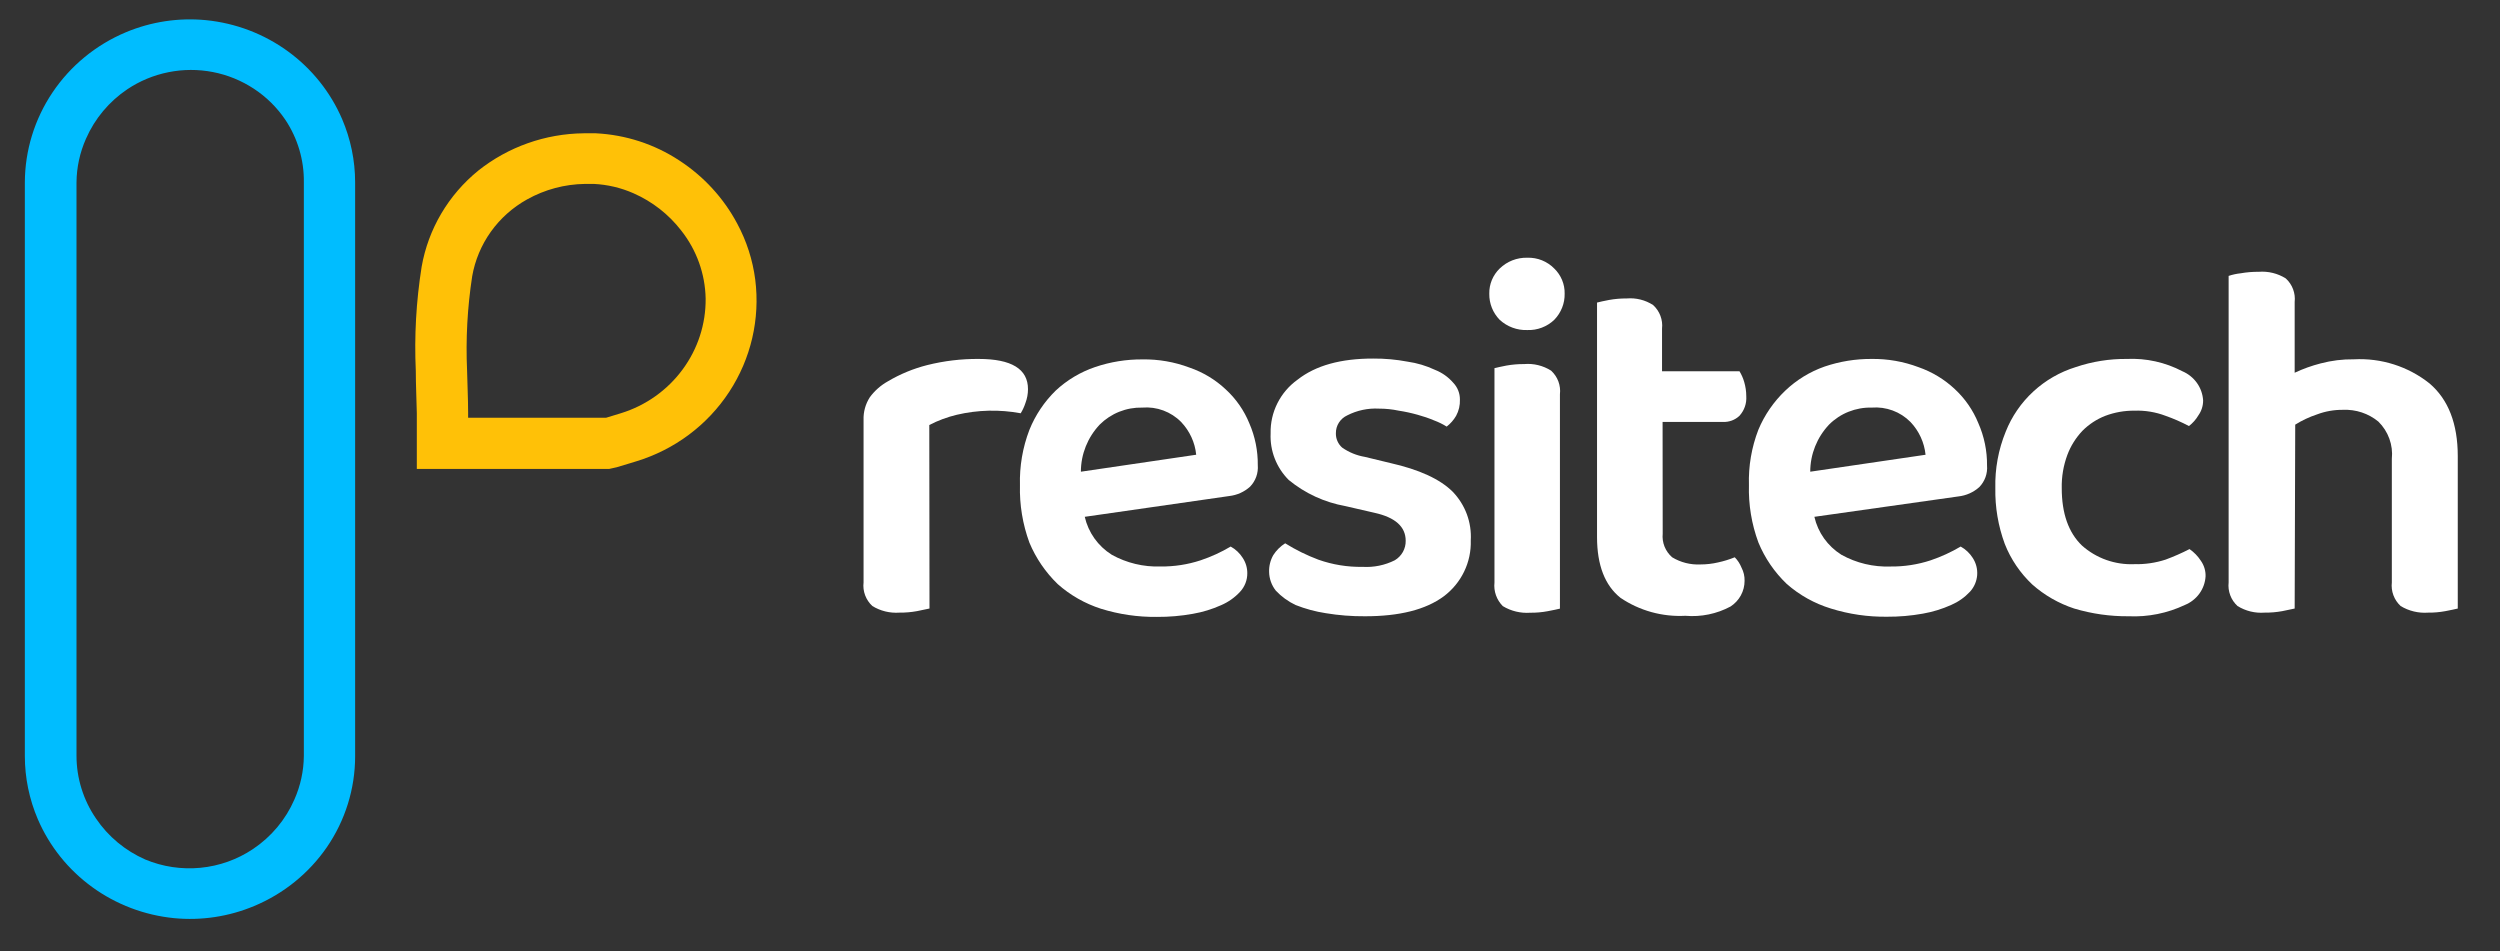 <svg width="113" height="43" viewBox="0 0 113 43" fill="none" xmlns="http://www.w3.org/2000/svg">
<rect x="0" y="0" width="113" height="43" fill="#333333" stroke="none"/>
<g clip-path="url(#clip0_1920_2955)">
<path d="M15.463 5.381C14.937 4.16 14.089 3.101 13.007 2.315C11.925 1.529 10.648 1.044 9.311 0.911C8.076 0.791 6.829 0.98 5.687 1.459C4.337 2.026 3.186 2.971 2.375 4.177C1.563 5.383 1.128 6.798 1.123 8.245V34.166C1.122 35.151 1.323 36.127 1.712 37.034C2.238 38.254 3.087 39.312 4.169 40.097C5.251 40.883 6.527 41.367 7.864 41.5C9.1 41.62 10.346 41.431 11.488 40.952C12.819 40.397 13.958 39.476 14.771 38.298C15.605 37.085 16.051 35.653 16.052 34.187V8.245C16.052 7.261 15.851 6.287 15.463 5.381ZM13.734 34.166C13.728 34.844 13.583 35.515 13.307 36.137C12.913 37.046 12.262 37.824 11.433 38.378C10.726 38.851 9.91 39.142 9.06 39.224C8.21 39.306 7.353 39.178 6.566 38.85C5.663 38.453 4.891 37.812 4.342 37.001C3.767 36.164 3.459 35.176 3.458 34.166V8.245C3.464 7.566 3.609 6.896 3.885 6.274C4.281 5.366 4.931 4.588 5.759 4.032C6.319 3.658 6.948 3.397 7.611 3.264C8.274 3.13 8.956 3.128 9.62 3.256C10.284 3.385 10.915 3.642 11.477 4.012C12.04 4.382 12.522 4.859 12.897 5.414C13.457 6.254 13.748 7.24 13.734 8.245V34.166Z" fill="#00BDFF"/>
<path d="M34.137 12.639C34.023 11.755 33.748 10.899 33.325 10.112C32.71 8.954 31.806 7.97 30.7 7.251C29.58 6.515 28.279 6.092 26.935 6.025C26.751 6.025 26.563 6.025 26.384 6.025C24.649 6.043 22.971 6.637 21.62 7.71C20.266 8.81 19.357 10.353 19.058 12.058C18.811 13.614 18.722 15.19 18.794 16.763C18.794 17.404 18.828 18.027 18.84 18.668C18.84 19.11 18.84 19.544 18.84 19.978V21.195H27.537L27.878 21.119L28.753 20.854C30.486 20.328 31.976 19.216 32.96 17.713C33.945 16.211 34.361 14.415 34.137 12.639ZM30.854 16.7C30.165 17.637 29.189 18.33 28.07 18.676L27.396 18.882H21.159V18.651C21.159 18.006 21.124 17.387 21.112 16.747C21.048 15.324 21.126 13.899 21.342 12.492C21.468 11.766 21.757 11.077 22.186 10.475C22.616 9.873 23.177 9.373 23.827 9.012C24.626 8.566 25.526 8.325 26.444 8.313C26.576 8.313 26.708 8.313 26.841 8.313C27.458 8.343 28.065 8.486 28.63 8.734C29.482 9.108 30.224 9.687 30.79 10.419C31.486 11.299 31.874 12.378 31.895 13.494C31.907 14.646 31.541 15.77 30.854 16.7Z" fill="#FFC107"/>
<path d="M42.013 27.505L41.449 27.623C41.186 27.671 40.918 27.694 40.651 27.691C40.222 27.721 39.794 27.616 39.43 27.392C39.284 27.257 39.172 27.09 39.103 26.905C39.034 26.72 39.01 26.522 39.033 26.326V18.979C39.021 18.619 39.119 18.264 39.314 17.959C39.531 17.662 39.811 17.415 40.134 17.235C40.687 16.907 41.285 16.661 41.91 16.502C42.67 16.312 43.452 16.218 44.237 16.224C45.722 16.224 46.465 16.679 46.465 17.589C46.465 17.803 46.426 18.016 46.35 18.216C46.297 18.379 46.226 18.534 46.136 18.68C45.18 18.502 44.197 18.525 43.251 18.747C42.817 18.85 42.398 19.006 42.004 19.211L42.013 27.505Z" fill="white"/>
<path d="M49.031 23.36C49.192 24.069 49.631 24.685 50.252 25.075C50.924 25.448 51.688 25.632 52.459 25.605C53.072 25.612 53.683 25.518 54.265 25.327C54.74 25.168 55.196 24.959 55.627 24.704C55.848 24.826 56.035 25.001 56.169 25.214C56.306 25.42 56.379 25.662 56.378 25.909C56.381 26.221 56.263 26.522 56.049 26.751C55.811 27.009 55.52 27.214 55.195 27.354C54.787 27.537 54.357 27.669 53.915 27.745C53.381 27.841 52.839 27.887 52.297 27.884C51.437 27.895 50.581 27.77 49.761 27.514C49.039 27.282 48.374 26.903 47.81 26.402C47.259 25.869 46.823 25.231 46.529 24.527C46.224 23.696 46.079 22.816 46.102 21.932C46.078 21.078 46.223 20.228 46.529 19.43C46.797 18.764 47.201 18.161 47.716 17.656C48.227 17.179 48.835 16.816 49.5 16.59C50.187 16.357 50.909 16.24 51.635 16.245C52.364 16.233 53.088 16.359 53.77 16.616C54.383 16.827 54.944 17.166 55.413 17.61C55.875 18.037 56.237 18.559 56.472 19.139C56.73 19.735 56.859 20.378 56.852 21.026C56.866 21.204 56.842 21.382 56.782 21.55C56.722 21.717 56.626 21.871 56.502 21.999C56.241 22.234 55.913 22.381 55.562 22.421L49.031 23.36ZM51.635 18.423C51.278 18.415 50.923 18.478 50.592 18.61C50.261 18.742 49.961 18.939 49.71 19.189C49.162 19.768 48.857 20.529 48.856 21.321L54.068 20.554C54.013 19.999 53.773 19.478 53.385 19.072C53.16 18.843 52.886 18.667 52.584 18.554C52.281 18.442 51.957 18.397 51.635 18.423Z" fill="white"/>
<path d="M66.479 24.426C66.494 24.913 66.392 25.397 66.179 25.836C65.967 26.276 65.651 26.659 65.258 26.954C64.441 27.558 63.251 27.858 61.689 27.855C61.098 27.859 60.508 27.813 59.925 27.716C59.457 27.645 58.999 27.52 58.559 27.346C58.223 27.187 57.92 26.967 57.667 26.697C57.476 26.456 57.37 26.16 57.364 25.854C57.355 25.588 57.42 25.324 57.552 25.092C57.689 24.877 57.873 24.694 58.09 24.557C58.564 24.853 59.068 25.101 59.593 25.298C60.233 25.524 60.91 25.634 61.59 25.622C62.094 25.652 62.597 25.549 63.046 25.323C63.199 25.232 63.325 25.102 63.411 24.948C63.497 24.793 63.541 24.619 63.537 24.443C63.537 23.808 63.068 23.387 62.128 23.179L60.813 22.876C59.871 22.707 58.988 22.301 58.252 21.696C57.975 21.42 57.76 21.09 57.619 20.728C57.478 20.365 57.414 19.978 57.432 19.59C57.421 19.117 57.526 18.649 57.739 18.226C57.952 17.802 58.265 17.436 58.653 17.159C59.464 16.522 60.603 16.204 62.069 16.207C62.589 16.203 63.108 16.25 63.618 16.346C64.049 16.407 64.468 16.532 64.861 16.717C65.179 16.842 65.462 17.041 65.684 17.298C65.882 17.504 65.991 17.777 65.988 18.061C65.998 18.316 65.939 18.569 65.817 18.794C65.708 18.982 65.563 19.148 65.39 19.282C65.212 19.171 65.023 19.078 64.826 19.005C64.582 18.902 64.331 18.816 64.075 18.747C63.795 18.668 63.51 18.606 63.221 18.562C62.928 18.5 62.629 18.469 62.329 18.47C61.833 18.443 61.34 18.548 60.899 18.773C60.743 18.844 60.611 18.958 60.519 19.102C60.427 19.245 60.38 19.412 60.382 19.582C60.379 19.703 60.402 19.825 60.451 19.936C60.5 20.049 60.572 20.149 60.664 20.23C60.972 20.446 61.325 20.59 61.697 20.652L62.846 20.93C64.148 21.224 65.087 21.654 65.663 22.227C65.944 22.519 66.161 22.865 66.302 23.243C66.442 23.622 66.502 24.024 66.479 24.426Z" fill="white"/>
<path d="M67.55 16.641C67.679 16.608 67.858 16.57 68.093 16.523C68.356 16.477 68.623 16.454 68.891 16.456C69.32 16.419 69.75 16.524 70.112 16.755C70.258 16.89 70.37 17.056 70.439 17.241C70.508 17.427 70.532 17.625 70.509 17.821V27.51C70.385 27.539 70.197 27.582 69.945 27.628C69.691 27.675 69.432 27.698 69.173 27.695C68.736 27.727 68.299 27.623 67.926 27.396C67.788 27.257 67.682 27.089 67.617 26.905C67.552 26.721 67.529 26.524 67.55 26.33V16.641ZM67.316 13.271C67.312 13.061 67.351 12.852 67.432 12.657C67.513 12.462 67.633 12.285 67.785 12.138C67.949 11.978 68.144 11.852 68.358 11.768C68.572 11.684 68.801 11.644 69.032 11.649C69.259 11.642 69.485 11.681 69.695 11.765C69.905 11.85 70.096 11.977 70.253 12.138C70.405 12.285 70.525 12.462 70.606 12.657C70.687 12.852 70.727 13.061 70.722 13.271C70.727 13.489 70.688 13.706 70.607 13.909C70.526 14.112 70.406 14.298 70.253 14.455C70.092 14.61 69.9 14.73 69.69 14.81C69.481 14.89 69.257 14.927 69.032 14.918C68.803 14.926 68.576 14.889 68.362 14.809C68.148 14.73 67.952 14.609 67.785 14.455C67.478 14.14 67.309 13.717 67.316 13.28V13.271Z" fill="white"/>
<path d="M75.154 24.123C75.135 24.321 75.163 24.521 75.237 24.706C75.312 24.892 75.429 25.057 75.581 25.189C75.965 25.422 76.411 25.535 76.861 25.513C77.13 25.513 77.398 25.482 77.659 25.421C77.916 25.365 78.168 25.288 78.411 25.189C78.542 25.322 78.645 25.479 78.714 25.652C78.812 25.838 78.861 26.045 78.855 26.255C78.855 26.484 78.797 26.71 78.687 26.912C78.576 27.114 78.417 27.286 78.223 27.413C77.598 27.749 76.887 27.895 76.178 27.834C75.136 27.889 74.106 27.603 73.245 27.021C72.542 26.46 72.189 25.548 72.186 24.287V13.676C72.315 13.642 72.494 13.604 72.729 13.558C72.992 13.511 73.259 13.488 73.527 13.49C73.948 13.454 74.369 13.56 74.722 13.789C74.869 13.924 74.982 14.09 75.051 14.275C75.121 14.46 75.146 14.659 75.124 14.855V16.78H78.624C78.717 16.931 78.789 17.095 78.838 17.265C78.9 17.476 78.932 17.694 78.932 17.913C78.942 18.073 78.921 18.233 78.868 18.384C78.815 18.535 78.732 18.675 78.624 18.794C78.525 18.888 78.407 18.962 78.278 19.009C78.148 19.057 78.011 19.078 77.873 19.072H75.149L75.154 24.123Z" fill="white"/>
<path d="M82.01 23.36C82.171 24.069 82.61 24.685 83.231 25.075C83.909 25.452 84.679 25.635 85.456 25.606C86.069 25.613 86.679 25.519 87.261 25.328C87.736 25.167 88.192 24.958 88.623 24.704C88.844 24.827 89.03 25.002 89.165 25.214C89.318 25.446 89.389 25.722 89.368 25.998C89.346 26.275 89.233 26.536 89.046 26.743C88.806 27 88.516 27.205 88.192 27.345C87.783 27.528 87.353 27.66 86.911 27.737C86.377 27.833 85.836 27.879 85.293 27.876C84.433 27.887 83.577 27.762 82.757 27.506C82.018 27.28 81.337 26.901 80.76 26.393C80.206 25.863 79.769 25.224 79.479 24.519C79.172 23.688 79.027 22.808 79.052 21.924C79.026 21.07 79.171 20.22 79.479 19.422C79.757 18.757 80.171 18.156 80.695 17.656C81.201 17.174 81.805 16.803 82.467 16.57C83.154 16.336 83.876 16.219 84.602 16.224C85.323 16.215 86.04 16.341 86.715 16.595C87.328 16.808 87.888 17.146 88.359 17.589C88.819 18.017 89.181 18.539 89.417 19.118C89.686 19.725 89.821 20.381 89.814 21.043C89.829 21.221 89.805 21.399 89.745 21.567C89.684 21.735 89.589 21.888 89.464 22.017C89.204 22.251 88.875 22.398 88.525 22.438L82.01 23.36ZM84.602 18.423C84.245 18.414 83.89 18.478 83.558 18.61C83.227 18.741 82.927 18.939 82.676 19.19C82.129 19.768 81.823 20.53 81.823 21.321L87.035 20.555C86.979 20 86.739 19.478 86.352 19.072C86.126 18.844 85.853 18.667 85.55 18.555C85.248 18.443 84.924 18.398 84.602 18.423Z" fill="white"/>
<path d="M96.478 18.562C96.029 18.558 95.583 18.636 95.163 18.794C94.775 18.945 94.423 19.175 94.13 19.468C93.832 19.782 93.599 20.151 93.447 20.555C93.267 21.037 93.18 21.549 93.191 22.063C93.191 23.206 93.495 24.071 94.104 24.658C94.752 25.236 95.605 25.539 96.478 25.5C96.956 25.512 97.432 25.442 97.886 25.294C98.256 25.157 98.617 24.998 98.967 24.818C99.172 24.961 99.348 25.143 99.483 25.353C99.625 25.557 99.699 25.8 99.692 26.048C99.676 26.33 99.579 26.601 99.413 26.831C99.246 27.06 99.018 27.239 98.753 27.346C97.963 27.719 97.092 27.894 96.217 27.855C95.383 27.863 94.552 27.745 93.754 27.506C93.053 27.275 92.408 26.905 91.859 26.419C91.314 25.905 90.889 25.279 90.616 24.586C90.318 23.777 90.173 22.92 90.189 22.059C90.169 21.186 90.328 20.319 90.659 19.51C90.932 18.821 91.359 18.201 91.907 17.696C92.455 17.19 93.111 16.813 93.827 16.591C94.567 16.341 95.345 16.217 96.128 16.224C97.001 16.183 97.87 16.375 98.642 16.78C98.907 16.893 99.135 17.076 99.301 17.308C99.467 17.541 99.564 17.815 99.581 18.099C99.583 18.34 99.508 18.575 99.368 18.773C99.258 18.96 99.113 19.124 98.941 19.257C98.6 19.077 98.246 18.922 97.882 18.794C97.434 18.624 96.957 18.546 96.478 18.562Z" fill="white"/>
<path d="M103.719 27.506L103.155 27.624C102.892 27.672 102.624 27.694 102.357 27.691C101.928 27.723 101.5 27.618 101.136 27.392C100.989 27.258 100.876 27.091 100.807 26.906C100.737 26.721 100.712 26.522 100.734 26.326V12.471C100.91 12.412 101.092 12.373 101.277 12.353C101.547 12.305 101.822 12.283 102.096 12.285C102.525 12.252 102.954 12.357 103.317 12.585C103.464 12.719 103.577 12.885 103.646 13.07C103.716 13.255 103.741 13.454 103.719 13.65V16.848C104.096 16.671 104.489 16.53 104.893 16.426C105.382 16.297 105.888 16.234 106.395 16.241C107.631 16.175 108.847 16.562 109.811 17.328C110.664 18.052 111.091 19.152 111.091 20.618V27.506C110.967 27.535 110.78 27.577 110.528 27.624C110.273 27.671 110.014 27.694 109.755 27.691C109.318 27.723 108.882 27.619 108.508 27.392C108.363 27.257 108.251 27.091 108.182 26.905C108.113 26.721 108.089 26.522 108.111 26.326V20.74C108.143 20.432 108.105 20.121 107.999 19.83C107.894 19.538 107.723 19.273 107.501 19.055C107.054 18.688 106.485 18.499 105.904 18.524C105.503 18.52 105.105 18.59 104.73 18.731C104.384 18.846 104.053 19.001 103.744 19.194L103.719 27.506Z" fill="white"/>
</g>
<defs>
<clipPath id="clip0_1920_2955">
<rect width="112" height="42" fill="white" transform="translate(0.5 0.385)"/>
</clipPath>
</defs>
</svg>
